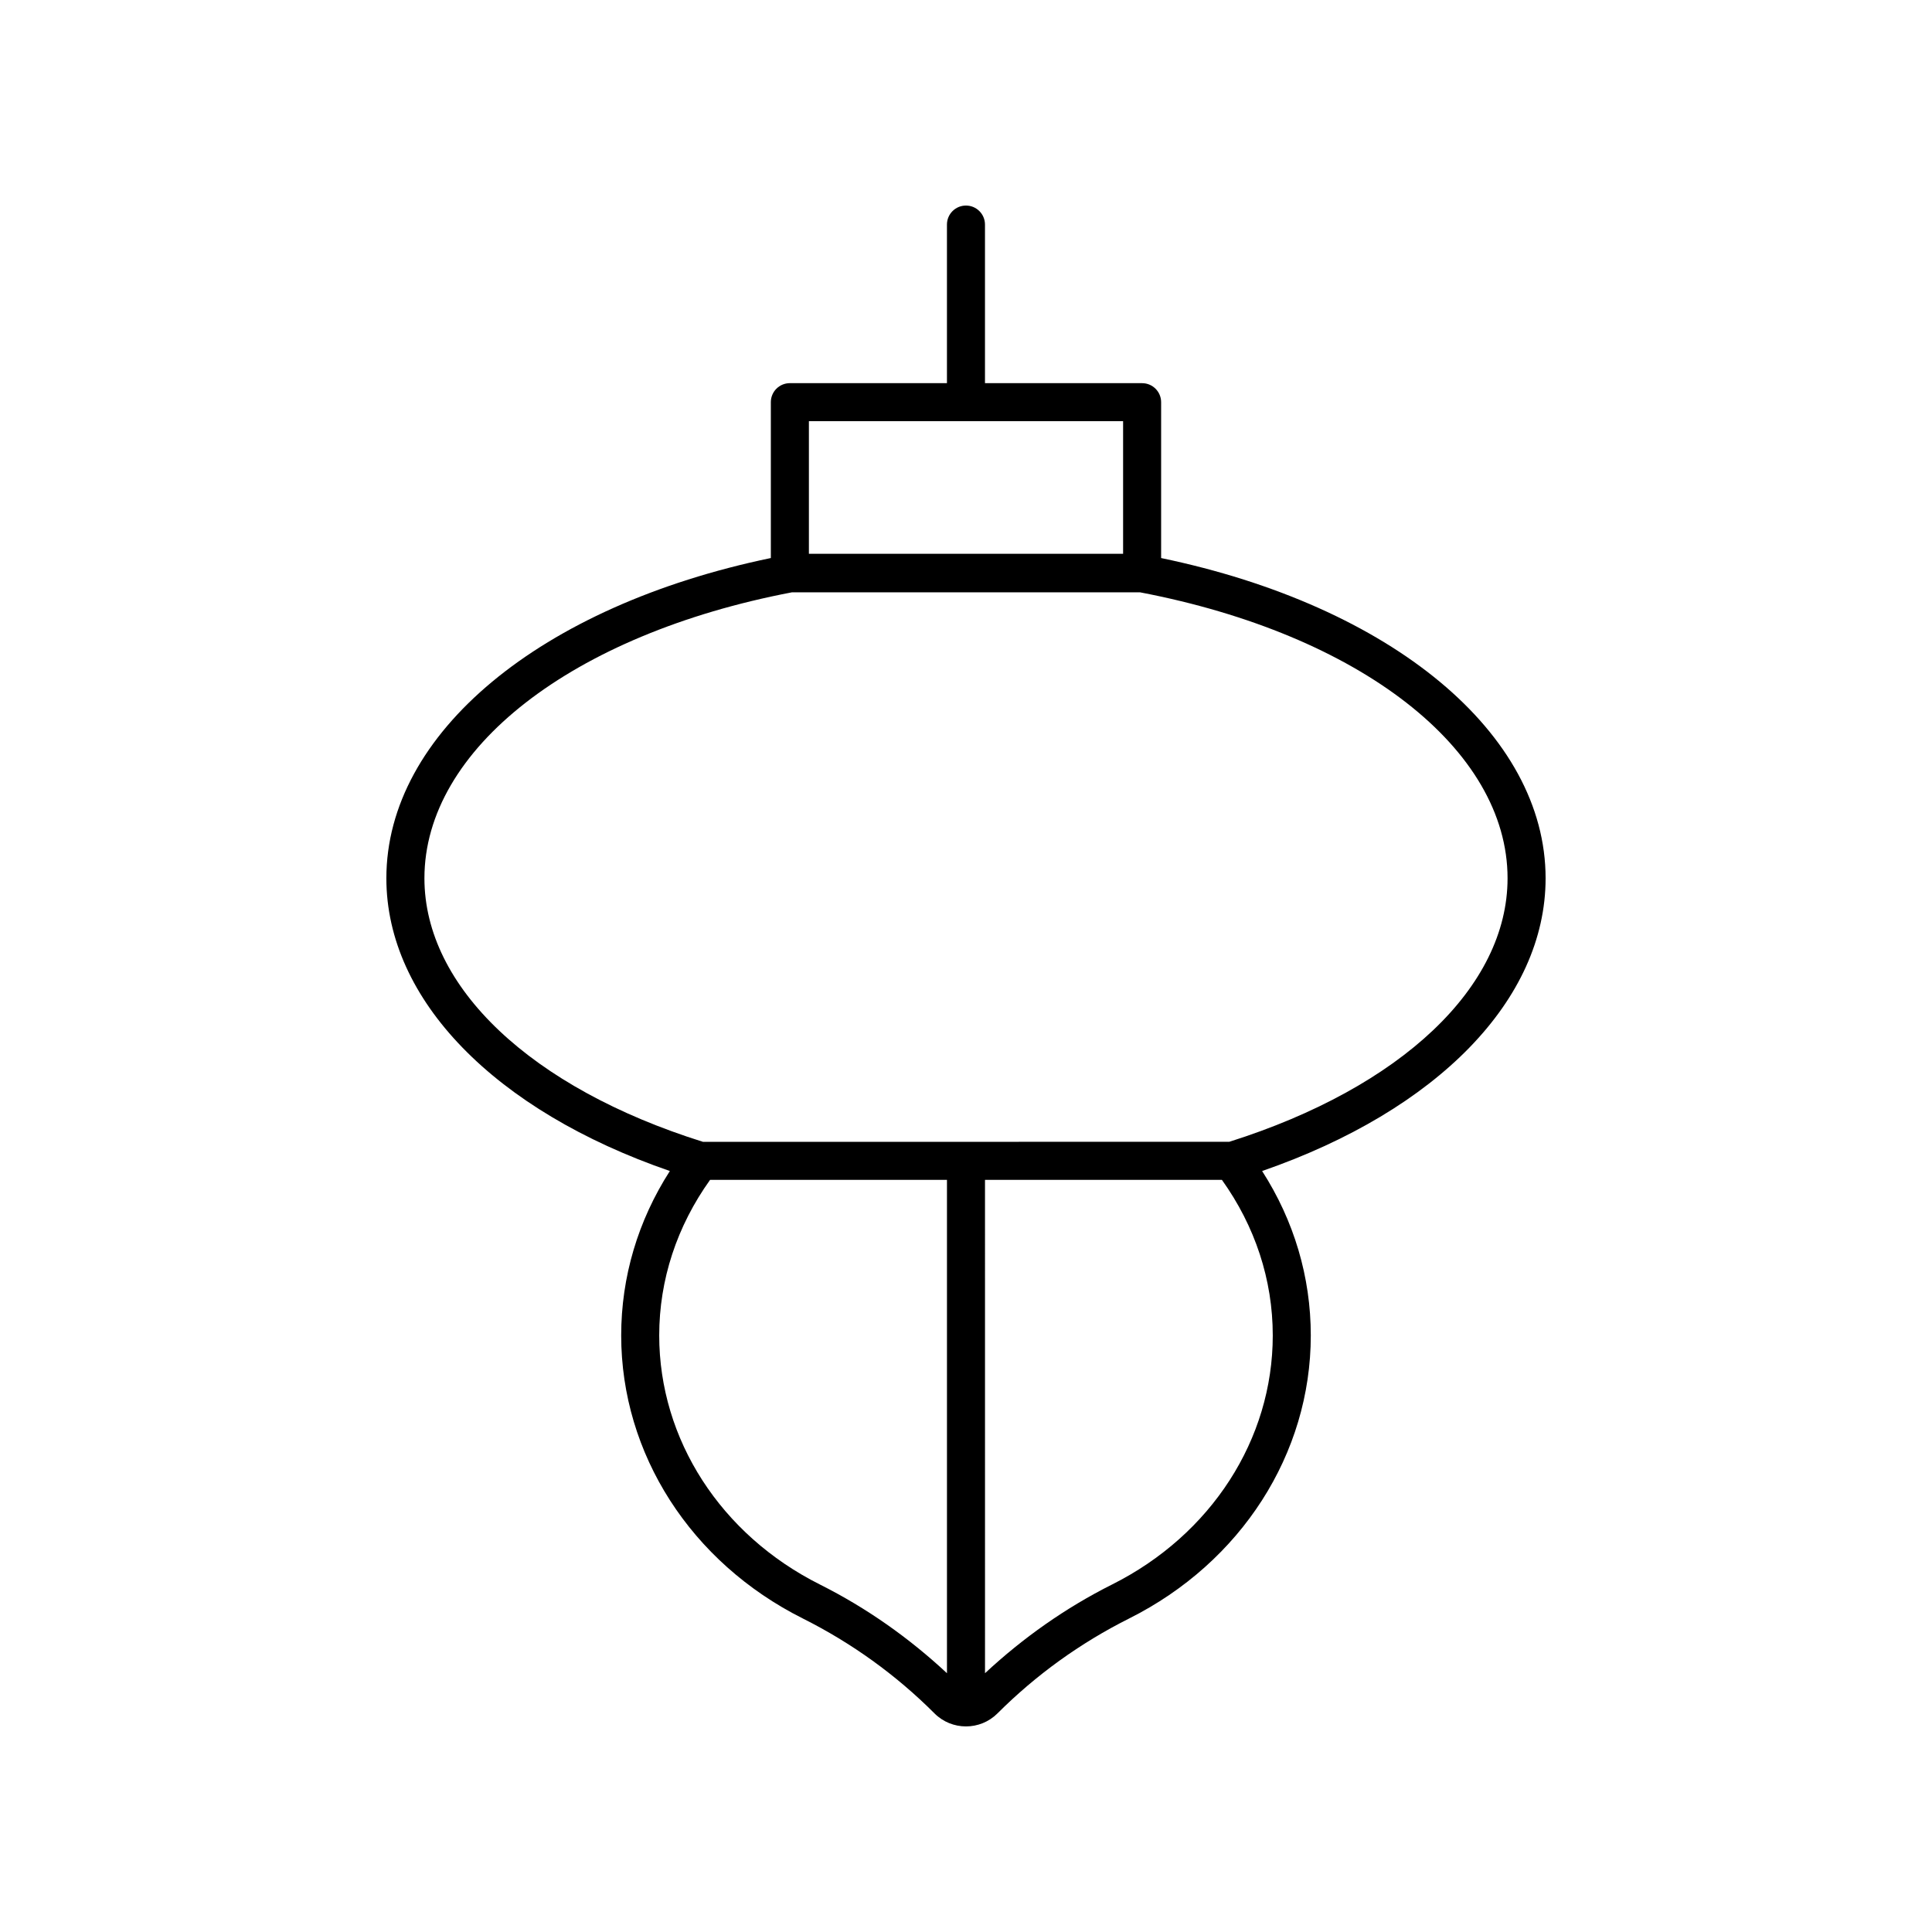 <?xml version="1.0" encoding="UTF-8"?>
<!-- Uploaded to: SVG Repo, www.svgrepo.com, Generator: SVG Repo Mixer Tools -->
<svg fill="#000000" width="800px" height="800px" version="1.1" viewBox="144 144 512 512" xmlns="http://www.w3.org/2000/svg">
 <path d="m321.52 454.33c-8.457 13.172-12.898 28.102-12.898 43.578 0 31.383 18.441 60.121 48.129 75.004 12.973 6.504 24.715 14.965 34.898 25.156 2.301 2.301 5.32 3.449 8.348 3.449 3.019 0 6.047-1.152 8.348-3.453 10.195-10.188 21.934-18.652 34.898-25.152 29.688-14.883 48.129-43.625 48.129-75.004 0-15.473-4.438-30.402-12.898-43.574 46.527-16.117 75.125-45.453 75.125-77.578 0-38.422-40.797-72.168-101.89-84.867v-41.305c0-2.781-2.254-5.039-5.039-5.039h-41.641v-42.031c0-2.781-2.254-5.039-5.039-5.039s-5.039 2.254-5.039 5.039v42.027h-41.633c-2.785 0-5.039 2.254-5.039 5.039v41.305c-61.094 12.699-101.89 46.445-101.89 84.867 0.004 32.203 28.746 61.602 75.125 77.578zm39.746 109.57c-26.258-13.164-42.566-38.453-42.566-65.996 0-14.754 4.688-28.941 13.48-41.23l62.777-0.004v130.75c-10.051-9.355-21.312-17.312-33.691-23.52zm120.03-65.996c0 27.543-16.309 52.832-42.566 65.996-12.371 6.203-23.633 14.16-33.691 23.52l-0.004-130.75h62.781c8.793 12.289 13.48 26.48 13.48 41.234zm-122.93-242.29h83.266v35.145h-83.266zm-4.523 45.363h92.309c58.262 11.141 97.367 41.559 97.367 75.77 0 28.766-28.09 55.406-73.754 69.844l-139.48 0.004c-45.539-14.273-73.809-40.988-73.809-69.844 0-34.215 39.105-64.633 97.367-75.773z"/>
</svg>